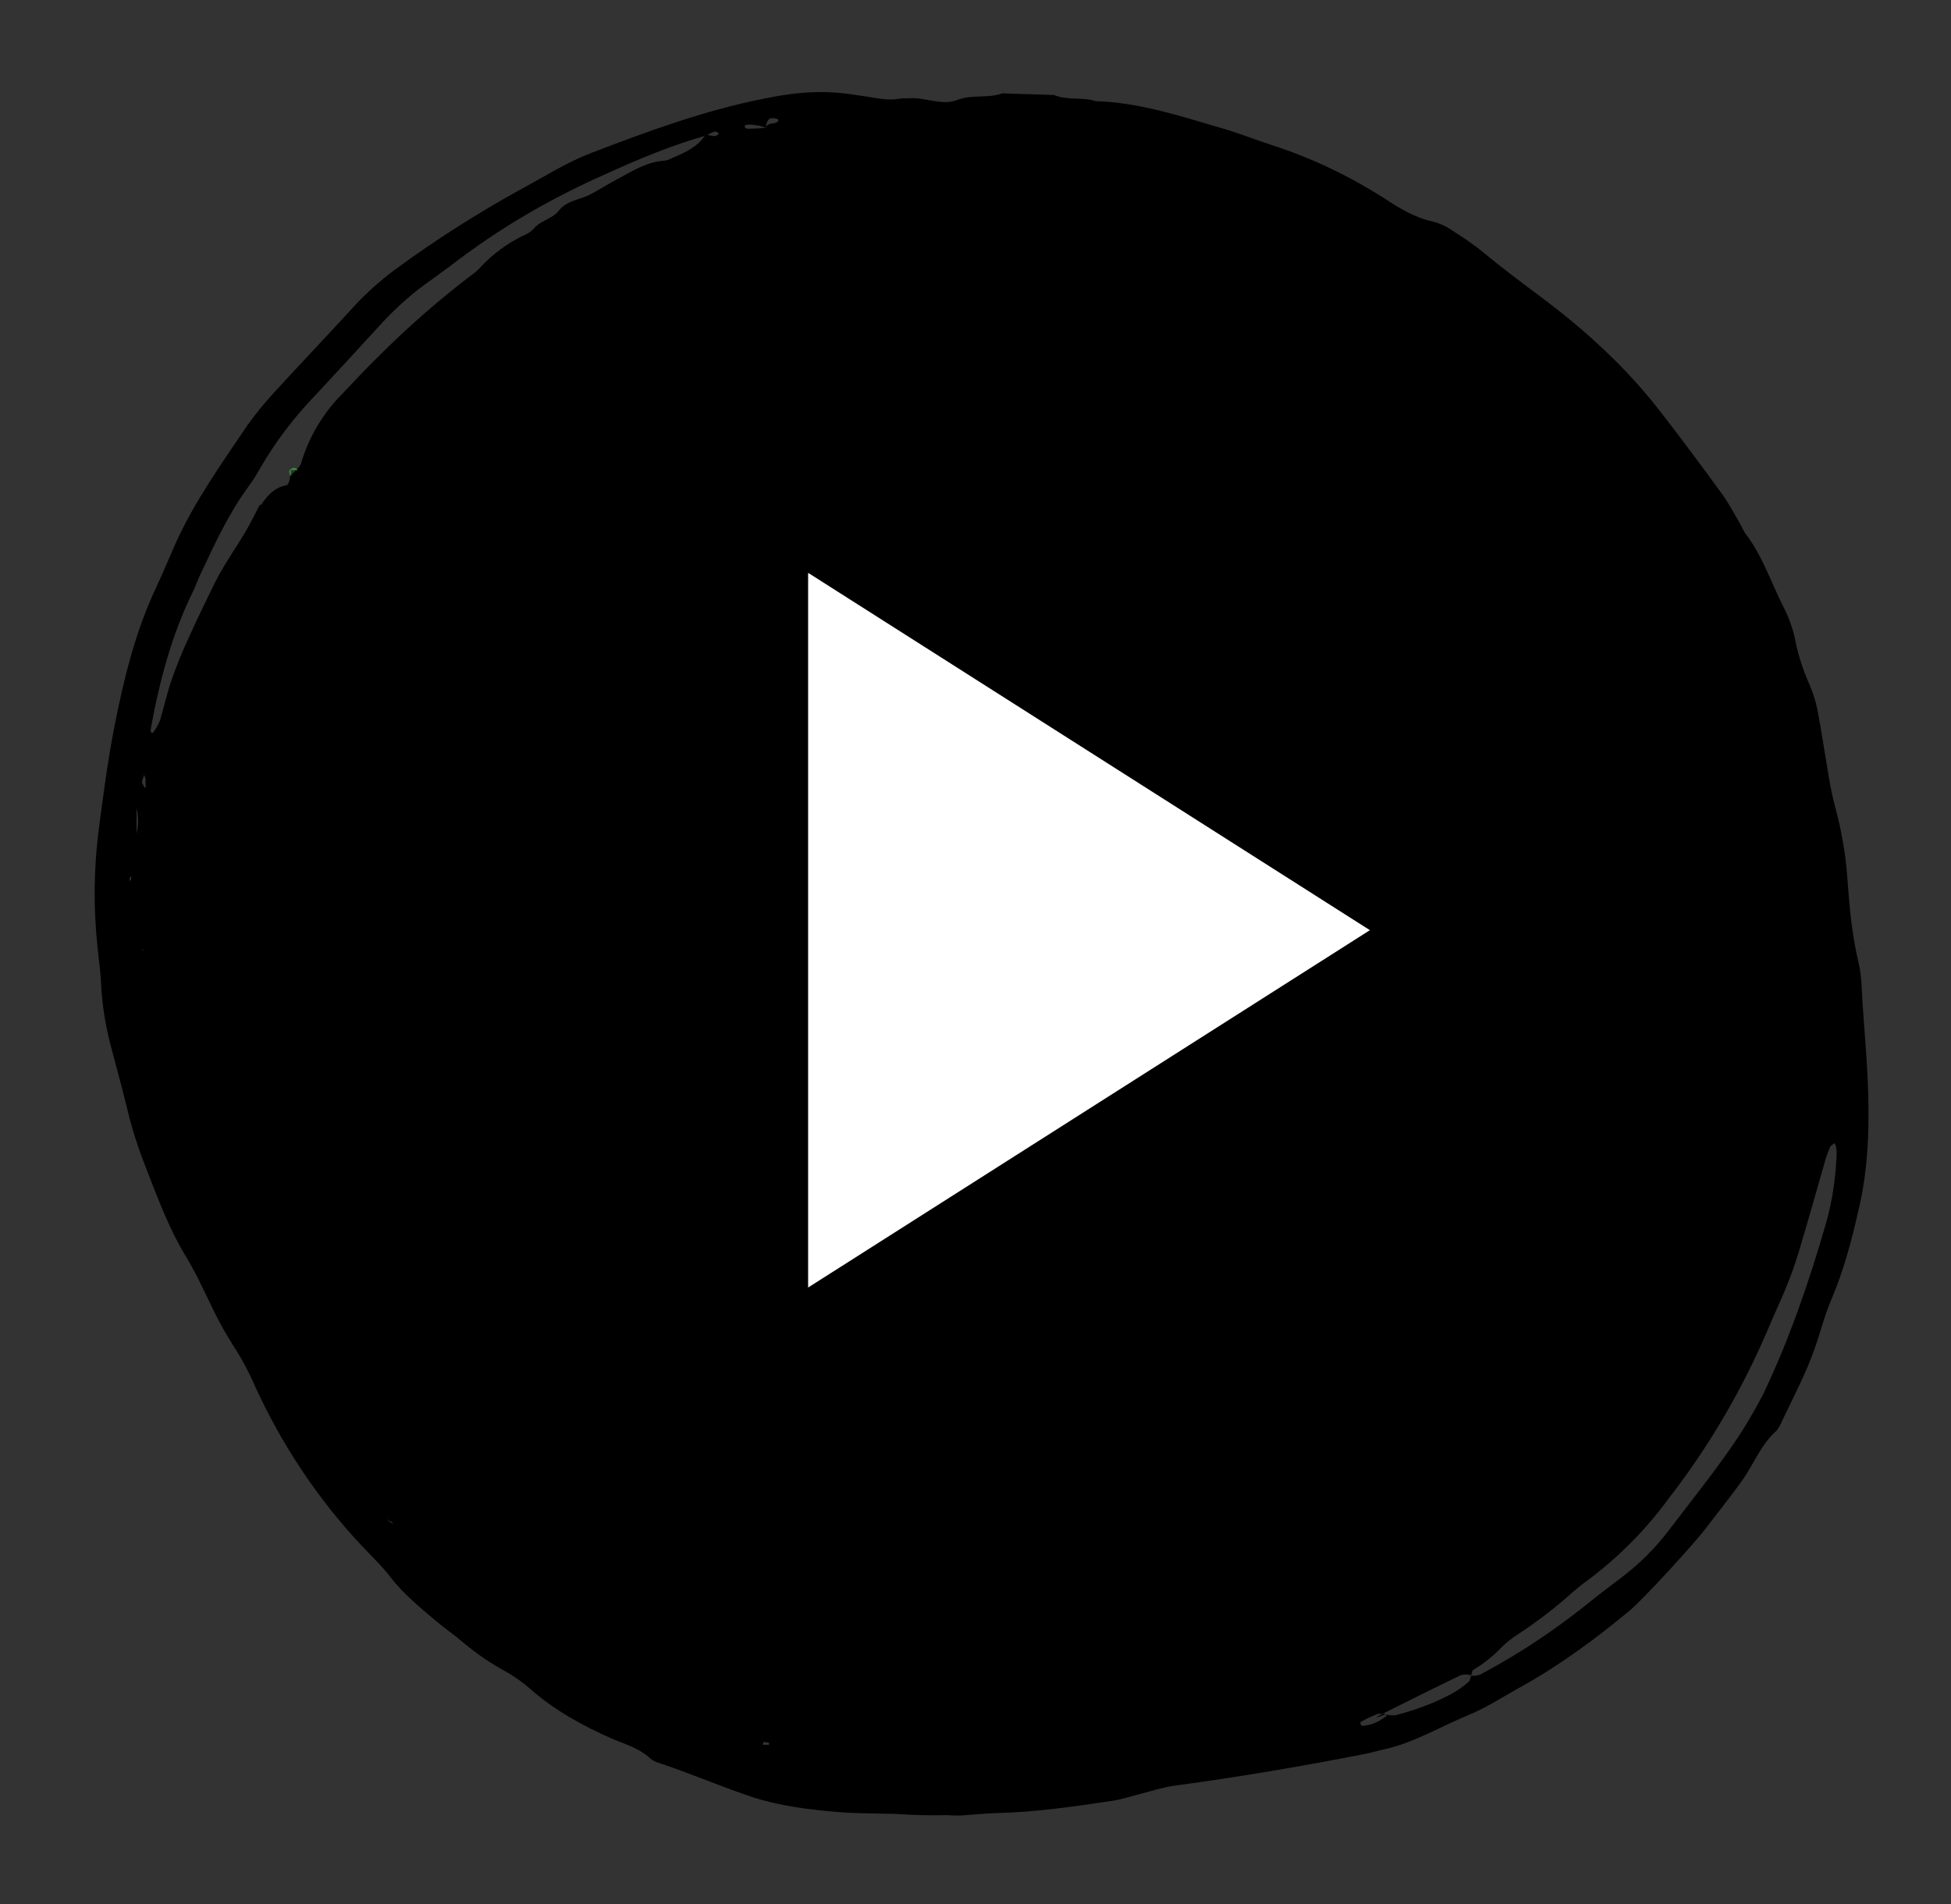 <?xml version="1.0" encoding="UTF-8"?>
<svg xmlns="http://www.w3.org/2000/svg" xmlns:xlink="http://www.w3.org/1999/xlink" id="Ebene_1" version="1.1" viewBox="0 0 474.4 463.1">
  <rect x="0" y="0" width="474.4" height="463.1" fill="#333333" stroke="none"/>
  <!-- Generator: Adobe Illustrator 29.1.0, SVG Export Plug-In . SVG Version: 2.1.0 Build 142)  -->
  <defs>
    <style>
      .st0 {
        fill: none;
      }

      .st1 {
        fill: #369138;
      }

      .st2 {
        clip-path: url(#clippath-1);
      }

      .st3 {
        fill: #fff;
      }

      .st4 {
        clip-path: url(#clippath);
      }
    </style>
    <clipPath id="clippath">
      <rect class="st0" x="22.7" y="22.1" width="432" height="420"></rect>
    </clipPath>
    <clipPath id="clippath-1">
      <rect class="st0" x="196.5" y="139.2" width="136.9" height="174"></rect>
    </clipPath>
  </defs>
  <g class="st4">
    <path d="M217.7,441.1c-4-.1-7.9-.1-11.9-.3-8.2-.6-16.3-1.5-24.1-4.2-7.2-2.5-14.3-5.5-21.5-7.9-.8-.2-1.5-.6-2.1-1.1-2.6-2.4-5.9-3.4-9.1-4.7-7.3-3.2-14.2-7-20.2-12.3-1.8-1.6-3.7-2.9-5.8-4.1-3.7-2-7.2-4.4-10.4-7.1-2.2-1.9-4.6-3.5-6.8-5.4-3.8-3.2-7.7-6.4-10.8-10.4-2.2-2.9-5-5.5-7.5-8.2-10.5-11.3-18.9-24-25.4-38.1-1.6-3.7-3.4-7.1-5.6-10.4-.2-.2-.2-.5-.4-.7-4.3-6.7-6.9-14.2-11.1-21-4.1-6.8-6.8-14.3-9.7-21.7-1.7-4.4-3.2-8.9-4.3-13.6-1.2-4.9-2.5-9.7-3.8-14.6-1.4-5.1-2.3-10.3-2.6-15.6-.1-3.2-.6-6.3-.9-9.5-1-9.5-.9-19,.3-28.4,1.1-8.4,2.2-16.8,3.8-25,2.3-11.7,5.1-23.2,10.2-34,1.7-3.6,3.2-7.3,4.8-10.9,4.6-10.1,11.1-19.2,17.3-28.4,2-2.8,4.2-5.5,6.5-8,6.4-7,13-13.9,19.4-20.9,3-3.3,6.4-6.3,10-9,9.8-7.2,20-13.7,30.7-19.6,5.6-3,10.9-6.4,16.8-8.7,13.8-5.3,27.6-10.4,42.2-13.3,5.8-1.2,11.4-1.9,17.3-1.5,2.6.2,5.2.6,7.8,1s5.2,1,7.9.5c.8-.1,1.6-.1,2.4-.1,3.9-.3,7.9,1.9,11.7.4,3.6-1.4,7.4-.3,10.9-1.6l12.6.4c3.2,1.4,6.8.4,10.1,1.5,10.4.3,20.2,3.5,30.1,6.4,4.3,1.2,8.5,2.9,12.8,4.3,9.6,3.1,18.6,7.4,27.1,12.8,3.8,2.5,7.5,4.8,12.1,5.8,1.8.5,3.5,1.3,5,2.4,2.7,1.7,5.3,3.5,7.7,5.5,4.7,3.9,9.6,7.5,14.4,11.1,10.3,7.8,19.9,16.6,27.9,26.9,5.2,6.7,10.2,13.4,15.2,20.3,1.7,2.3,3,4.9,4.5,7.4.3.7.7,1.4,1.1,2.1,4.1,5.3,6.2,11.6,9.1,17.5,1.5,2.8,2.6,5.8,3.2,8.9.7,3.6,1.9,7.1,3.4,10.5.8,1.9,1.5,4,1.9,6,1.1,5.7,1.9,11.4,2.9,17.1.4,2.3.9,4.7,1.5,6.9,1.5,5.6,2.5,11.3,2.9,17.1.5,6.9,1.1,13.7,2.7,20.4.8,3.3.8,6.8,1,10.2.4,5.8.9,11.6,1.2,17.4.5,10.8.4,21.6-2.1,32.3-1.7,7.5-3.6,14.8-6.6,21.9-1.7,3.9-2.7,8-4.1,12-2.2,6.3-5.3,12.1-8.1,18-.3.8-.7,1.4-1.2,2.1-3.9,3.4-5.6,8.3-8.5,12.3-2.8,3.9-5.8,7.6-8.6,11.3-3,4-15.6,17.7-18.8,20.3-8.1,6.7-16.6,13-25.9,18.2-4.4,2.4-8.6,5.2-13.2,7.1-6.8,2.8-13.2,6.7-20.4,8.3-1.5.3-3,.8-4.6,1.1-15.3,3-30.6,5.6-46.1,7.7-3.1.4-6.1,1.4-9.2,2.2-2,.5-4.1,1.2-6.1,1.5-9.4,1.4-18.8,2.8-28.3,3-2.9.1-5.8.4-8.7.6-1.1,0-2.1,0-3.2-.1-4.2.1-8.4,0-12.7-.3h0ZM34.8,230.9l-.4.3.6-.2v.3c0-.1-.2-.4-.2-.4h0ZM94.4,369.8l-.2-.4v.3l2.1,1.4-.2.2c-.5-.7-.8-1.4-1.7-1.5ZM186.2,31.1c.4-1.3,1.7-.9,2.6-1.3.2-.1.4-.3.5-.5,0-.1-.2-.4-.4-.4-1.8-.5-2.4,0-2.7,2.2-1.4-.6-2.8-.8-4.3-.8-.7.1-1,.2-.7.8.1.1.4.2.6.2,1.4,0,2.9-.1,4.4-.2h0ZM337.1,417c.8.1,1.6.2,2.3.1,3.1-.8,6-1.8,9-3,3.1-1.4,6.2-2.8,8.8-5.2.3-.3.3-.9.5-1.4,1.1.1,2.1-.1,3-.7,8.4-4.5,16.3-9.7,23.8-15.6,3.1-2.5,6.2-4.9,9.4-7.3,4.7-3.5,8.8-7.6,12.3-12.3,5.1-6.7,10.4-13.3,15.2-20.3,2.7-3.9,5.1-8,7.3-12.2,6.4-13.4,11.2-27.4,15.3-41.6,1.6-5.6,2.4-11.3,2.6-17.2,0-.5-.1-1-.2-1.6-.1-.3-.2-.5-.3-.7-.4.3-.9.5-1.1.9-.4,1-.8,2-1.1,3-2.2,7.6-4.3,15.2-6.6,22.8-.9,3-2,6-3.2,8.9s-2.6,5.8-3.8,8.7c-6.4,15.2-14.6,29.3-24.7,42.3-5.5,7.5-12,14-19.4,19.6-1.3.9-2.5,1.9-3.7,2.9-4.1,3.7-8.5,7.1-13.2,10.2-1.6,1-3,2.1-4.3,3.4-2,2.1-4.3,3.9-6.8,5.4-.3.2-.3.9-.5,1.3-1-.3-2-.3-3,.2-5.8,2.8-11.6,5.7-17.4,8.6s-.2.5-.2.7c-.7-.2-1.5-.2-2.2-.1-1.4.6-2.8,1.2-4.1,2-.9.5.2-.6,0,.5,0,.1.4.4.6.4,2-.2,3.8-.9,5.4-2.2.3.1.2-.2.3-.5h0ZM70.5,115.8l1.8-1.8c.4-.4.7-.8.9-1.3,1.9-6.4,5.2-12,9.9-16.8,2.9-3,5.8-6.2,8.8-9.1,7.1-7.1,14.6-13.7,22.6-19.8.9-.6,1.7-1.3,2.4-2.1,2.9-3.1,6.3-5.6,10.1-7.5,1-.4,1.9-.9,2.6-1.6,1.7-2.2,4.7-2.5,6.3-4.6,2-2.5,5.1-2.6,7.6-3.9,2.1-1.1,4.1-2.4,6.2-3.5,3.7-2,7.2-4.3,11.5-4.7.8,0,1.5-.3,2.3-.7,3.1-1.3,6.2-2.7,8.1-5.7.7.2,1.4.3,2.2.4.4,0,.7-.4,1.1-.6-.4-.2-.8-.6-1.1-.5-.7.2-1.3.5-1.9.9-8.6,2.4-16.9,5.9-25,9.6-13.3,5.9-25.8,13.2-37.3,22.1-1.5,1.1-3,2.2-4.5,3.3-4.4,3-8.3,6.5-11.9,10.3-5.5,6-11,12-16.6,18-5.1,5.3-9.6,11.2-13.3,17.6-.9,1.6-1.9,3.2-3,4.7-4.7,6.4-8,13.6-11.4,20.8-.7,1.4-1.2,2.9-1.9,4.4-5.3,10.7-8.3,22.2-10.4,33.9,0,.2.2.5.3.7.2-.1.4-.2.5-.4.6-.8,1.1-1.8,1.5-2.7,1-3.3,1.7-6.6,2.8-9.8,1.3-3.7,2.8-7.4,4.5-11,1.9-4.3,4.1-8.6,6.1-12.8,2.7-5.4,6.5-10.2,9.2-15.6s1.3-2.3,2.1-3.4c1.5-2.2,3.2-4.1,6.1-4.6.6-.4.8-1.4.8-2.2h0ZM33.2,202.7c.5-2.1.5-4.1,0-6.2v6.2ZM35.4,191.1v-1.5c0-.4-.2-.8-.4-1.2,0,.5-.3.9-.4,1.4,0,.2-.2.5,0,.7.2.4.4.7.6,1.1l.4-.5s-.2,0-.2,0ZM31.8,213.1c-.1.2-.2.3-.3.5v.7c.2-.2.3-.4.4-.7.1-.1,0-.3-.1-.5ZM187,424.4v-.6c-.4-.1-.9-.1-1.4-.2,0,.2,0,.4-.1.7h1.5Z"></path>
  </g>
  <path class="st1" d="M70.7,114v1.9c-.2-.4-.3-.8-.4-1.2,0-.2.2-.5.4-.7Z"></path>
  <path class="st1" d="M72.4,114.3h-1.9c.7-.7,1.4-.7,1.9,0Z"></path>
  <g class="st2">
    <path class="st3" d="M196.5,139.3v173.8l136.6-86.9-136.6-86.9h0Z"></path>
  </g>
</svg>
